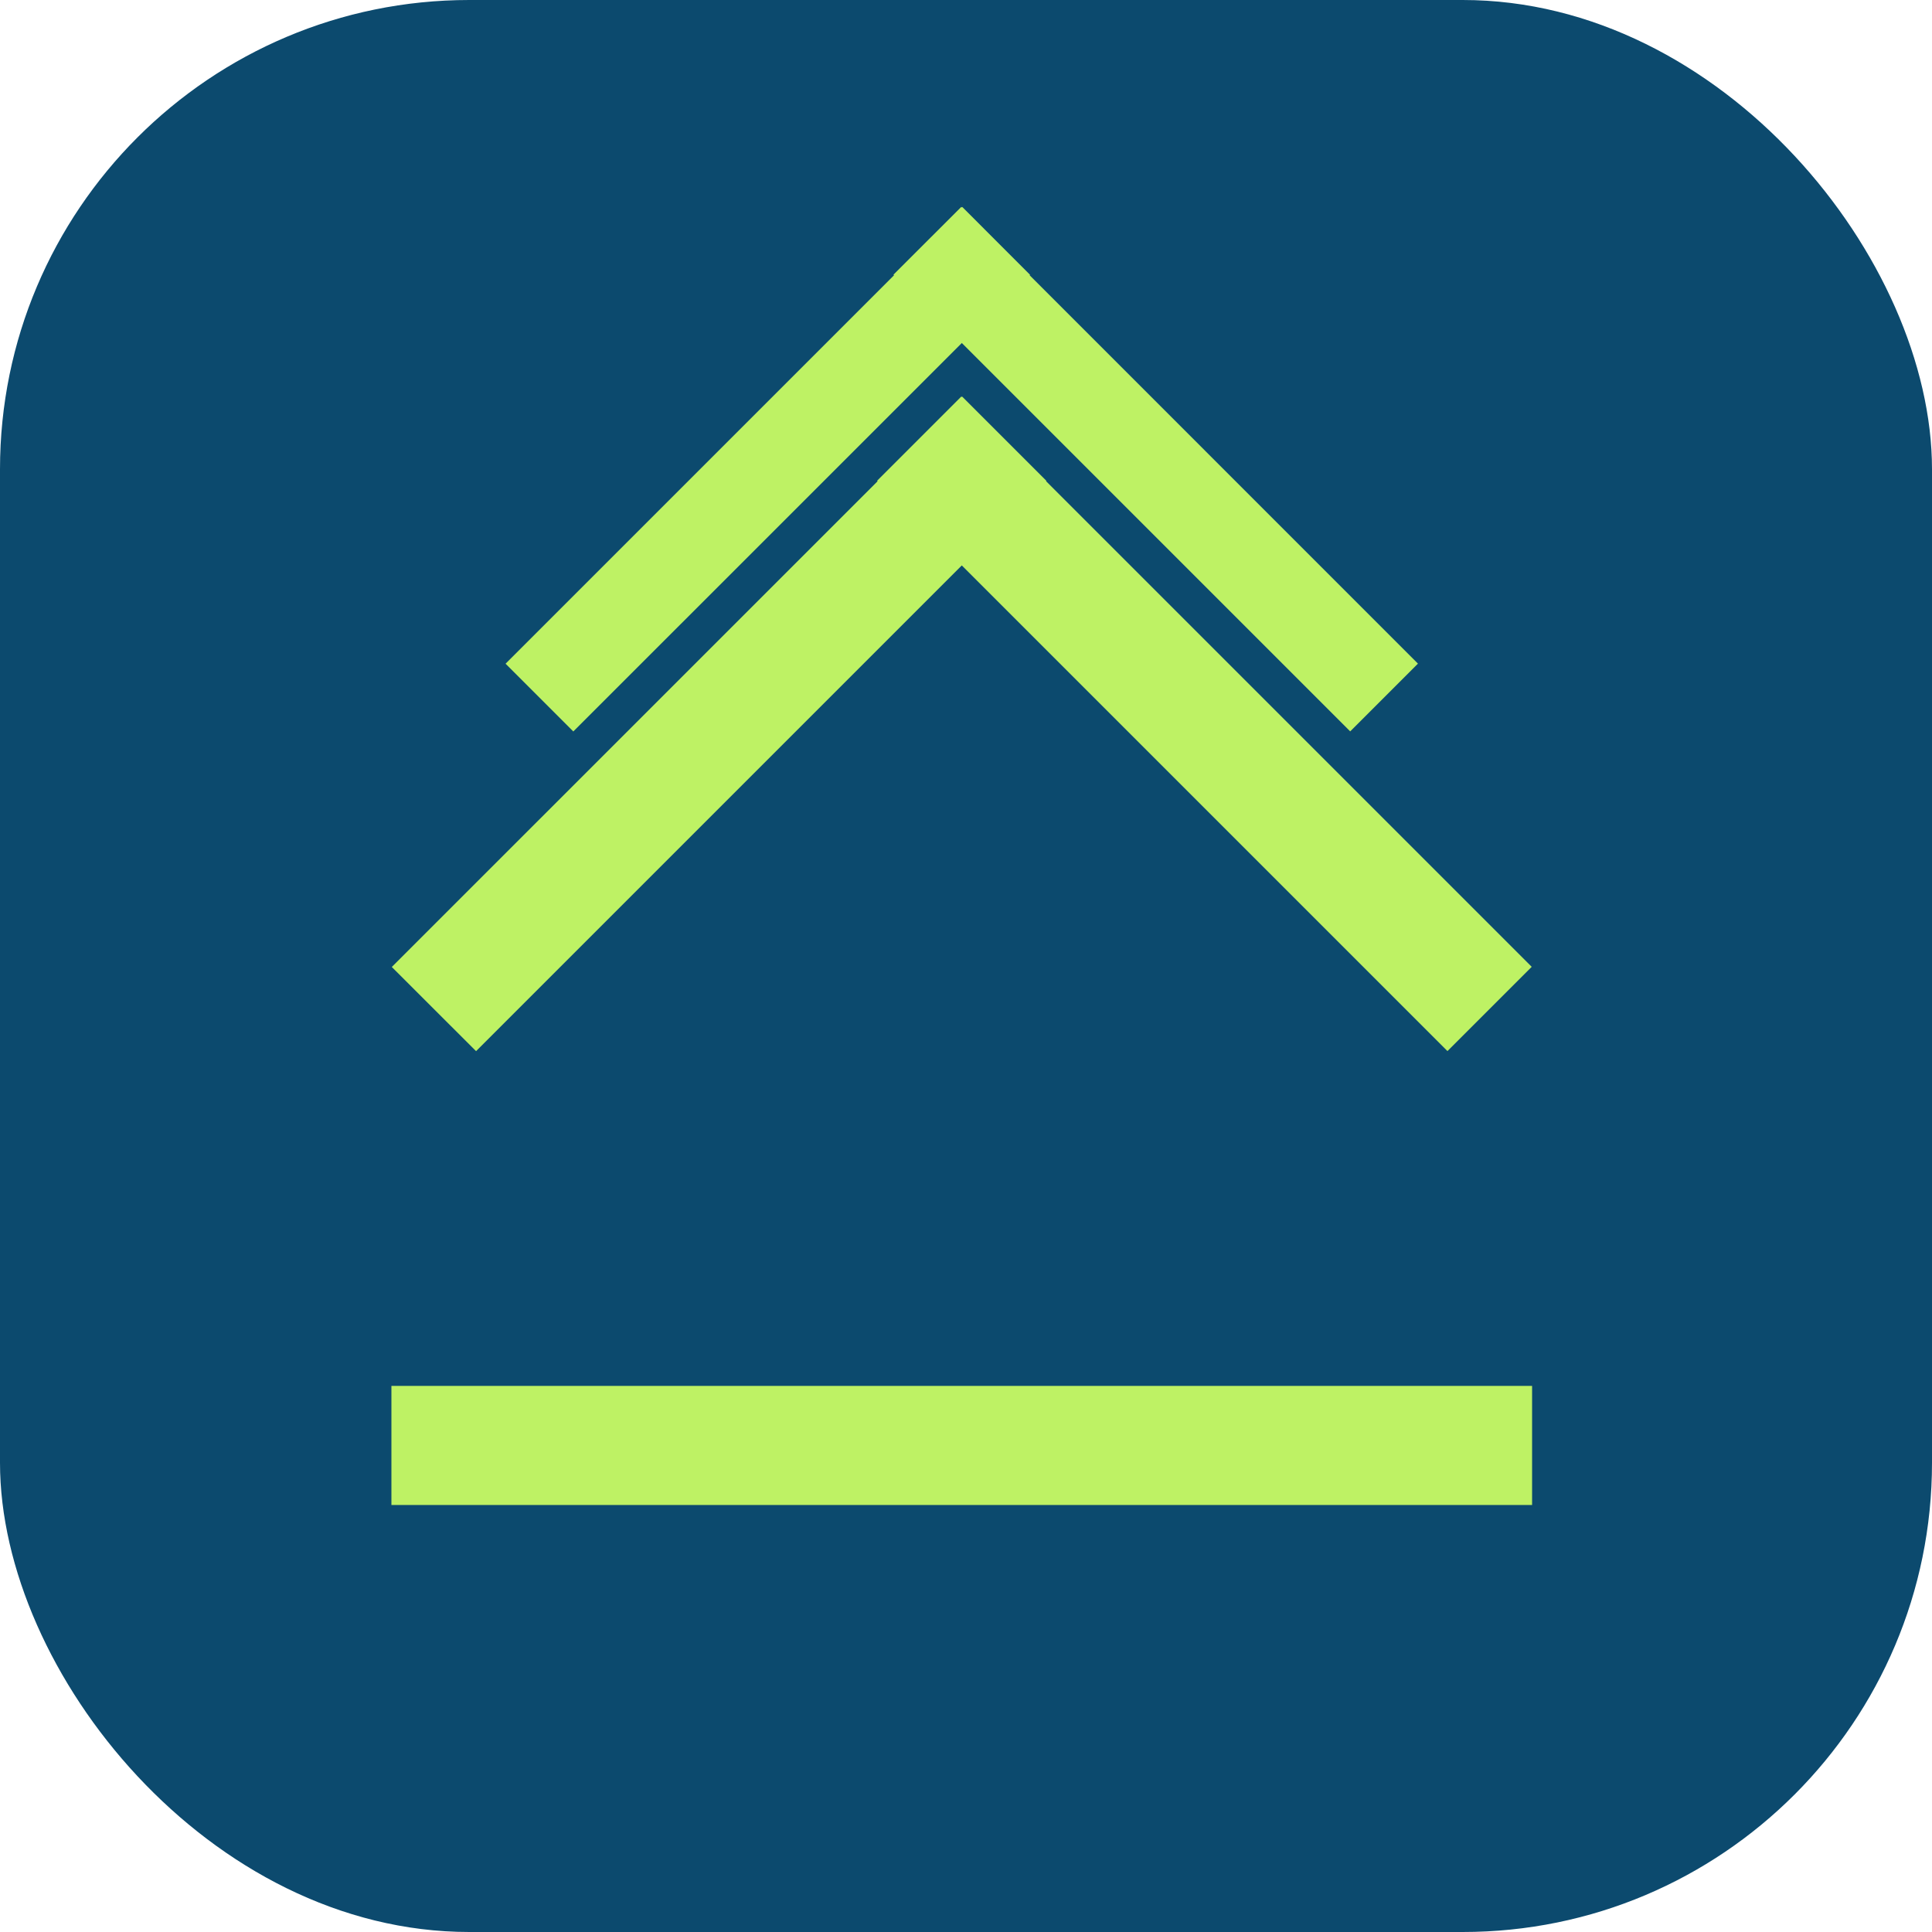 <?xml version="1.0" encoding="UTF-8" standalone="no"?>
<svg
   width="15.015"
   height="15.015"
   viewBox="0 0 15.015 15.015"
   fill="none"
   version="1.1"
   id="svg12"
   sodipodi:docname="favicon.svg"
   inkscape:version="1.2.2 (732a01da63, 2022-12-09)"
   xmlns:inkscape="http://www.inkscape.org/namespaces/inkscape"
   xmlns:sodipodi="http://sodipodi.sourceforge.net/DTD/sodipodi-0.dtd"
   xmlns="http://www.w3.org/2000/svg"
   xmlns:svg="http://www.w3.org/2000/svg">
  <defs
     id="defs16" />
  <sodipodi:namedview
     id="namedview14"
     pagecolor="#ffffff"
     bordercolor="#000000"
     borderopacity="0.25"
     inkscape:showpageshadow="2"
     inkscape:pageopacity="0.0"
     inkscape:pagecheckerboard="0"
     inkscape:deskcolor="#d1d1d1"
     showgrid="false"
     inkscape:zoom="30.28774"
     inkscape:cx="-1.7168663"
     inkscape:cy="6.3887236"
     inkscape:window-width="1920"
     inkscape:window-height="1013"
     inkscape:window-x="-9"
     inkscape:window-y="-9"
     inkscape:window-maximized="1"
     inkscape:current-layer="svg12" />
  <rect
     style="fill:#0c4a6e;stroke-width:0"
     id="rect233"
     width="15.015"
     height="15.015"
     x="0"
     y="0"
     ry="3.647"
     inkscape:label="rect233" />
  <g
     id="g1167"
     transform="matrix(0.591,0,0,0.591,3.042,1.608)">
    <path
       d="M 15,15.504 H 0 v 1.566 h 15 z"
       fill="#bef264"
       id="path2" />
    <path
       d="M 7.506,2.495 0.005,9.995 1.113,11.102 8.613,3.602 Z"
       fill="#bef264"
       id="path4" />
    <path
       d="M 14.995,9.993 7.495,2.493 6.387,3.601 13.887,11.101 Z"
       fill="#bef264"
       id="path6" />
    <path
       d="M 7.507,0.001 1.501,6.007 2.392,6.898 8.398,0.893 Z"
       fill="#bef264"
       id="path8" />
    <path
       d="M 13.499,6.006 7.494,0 6.602,0.891 12.608,6.897 Z"
       fill="#bef264"
       id="path10" />
  </g>
</svg>
